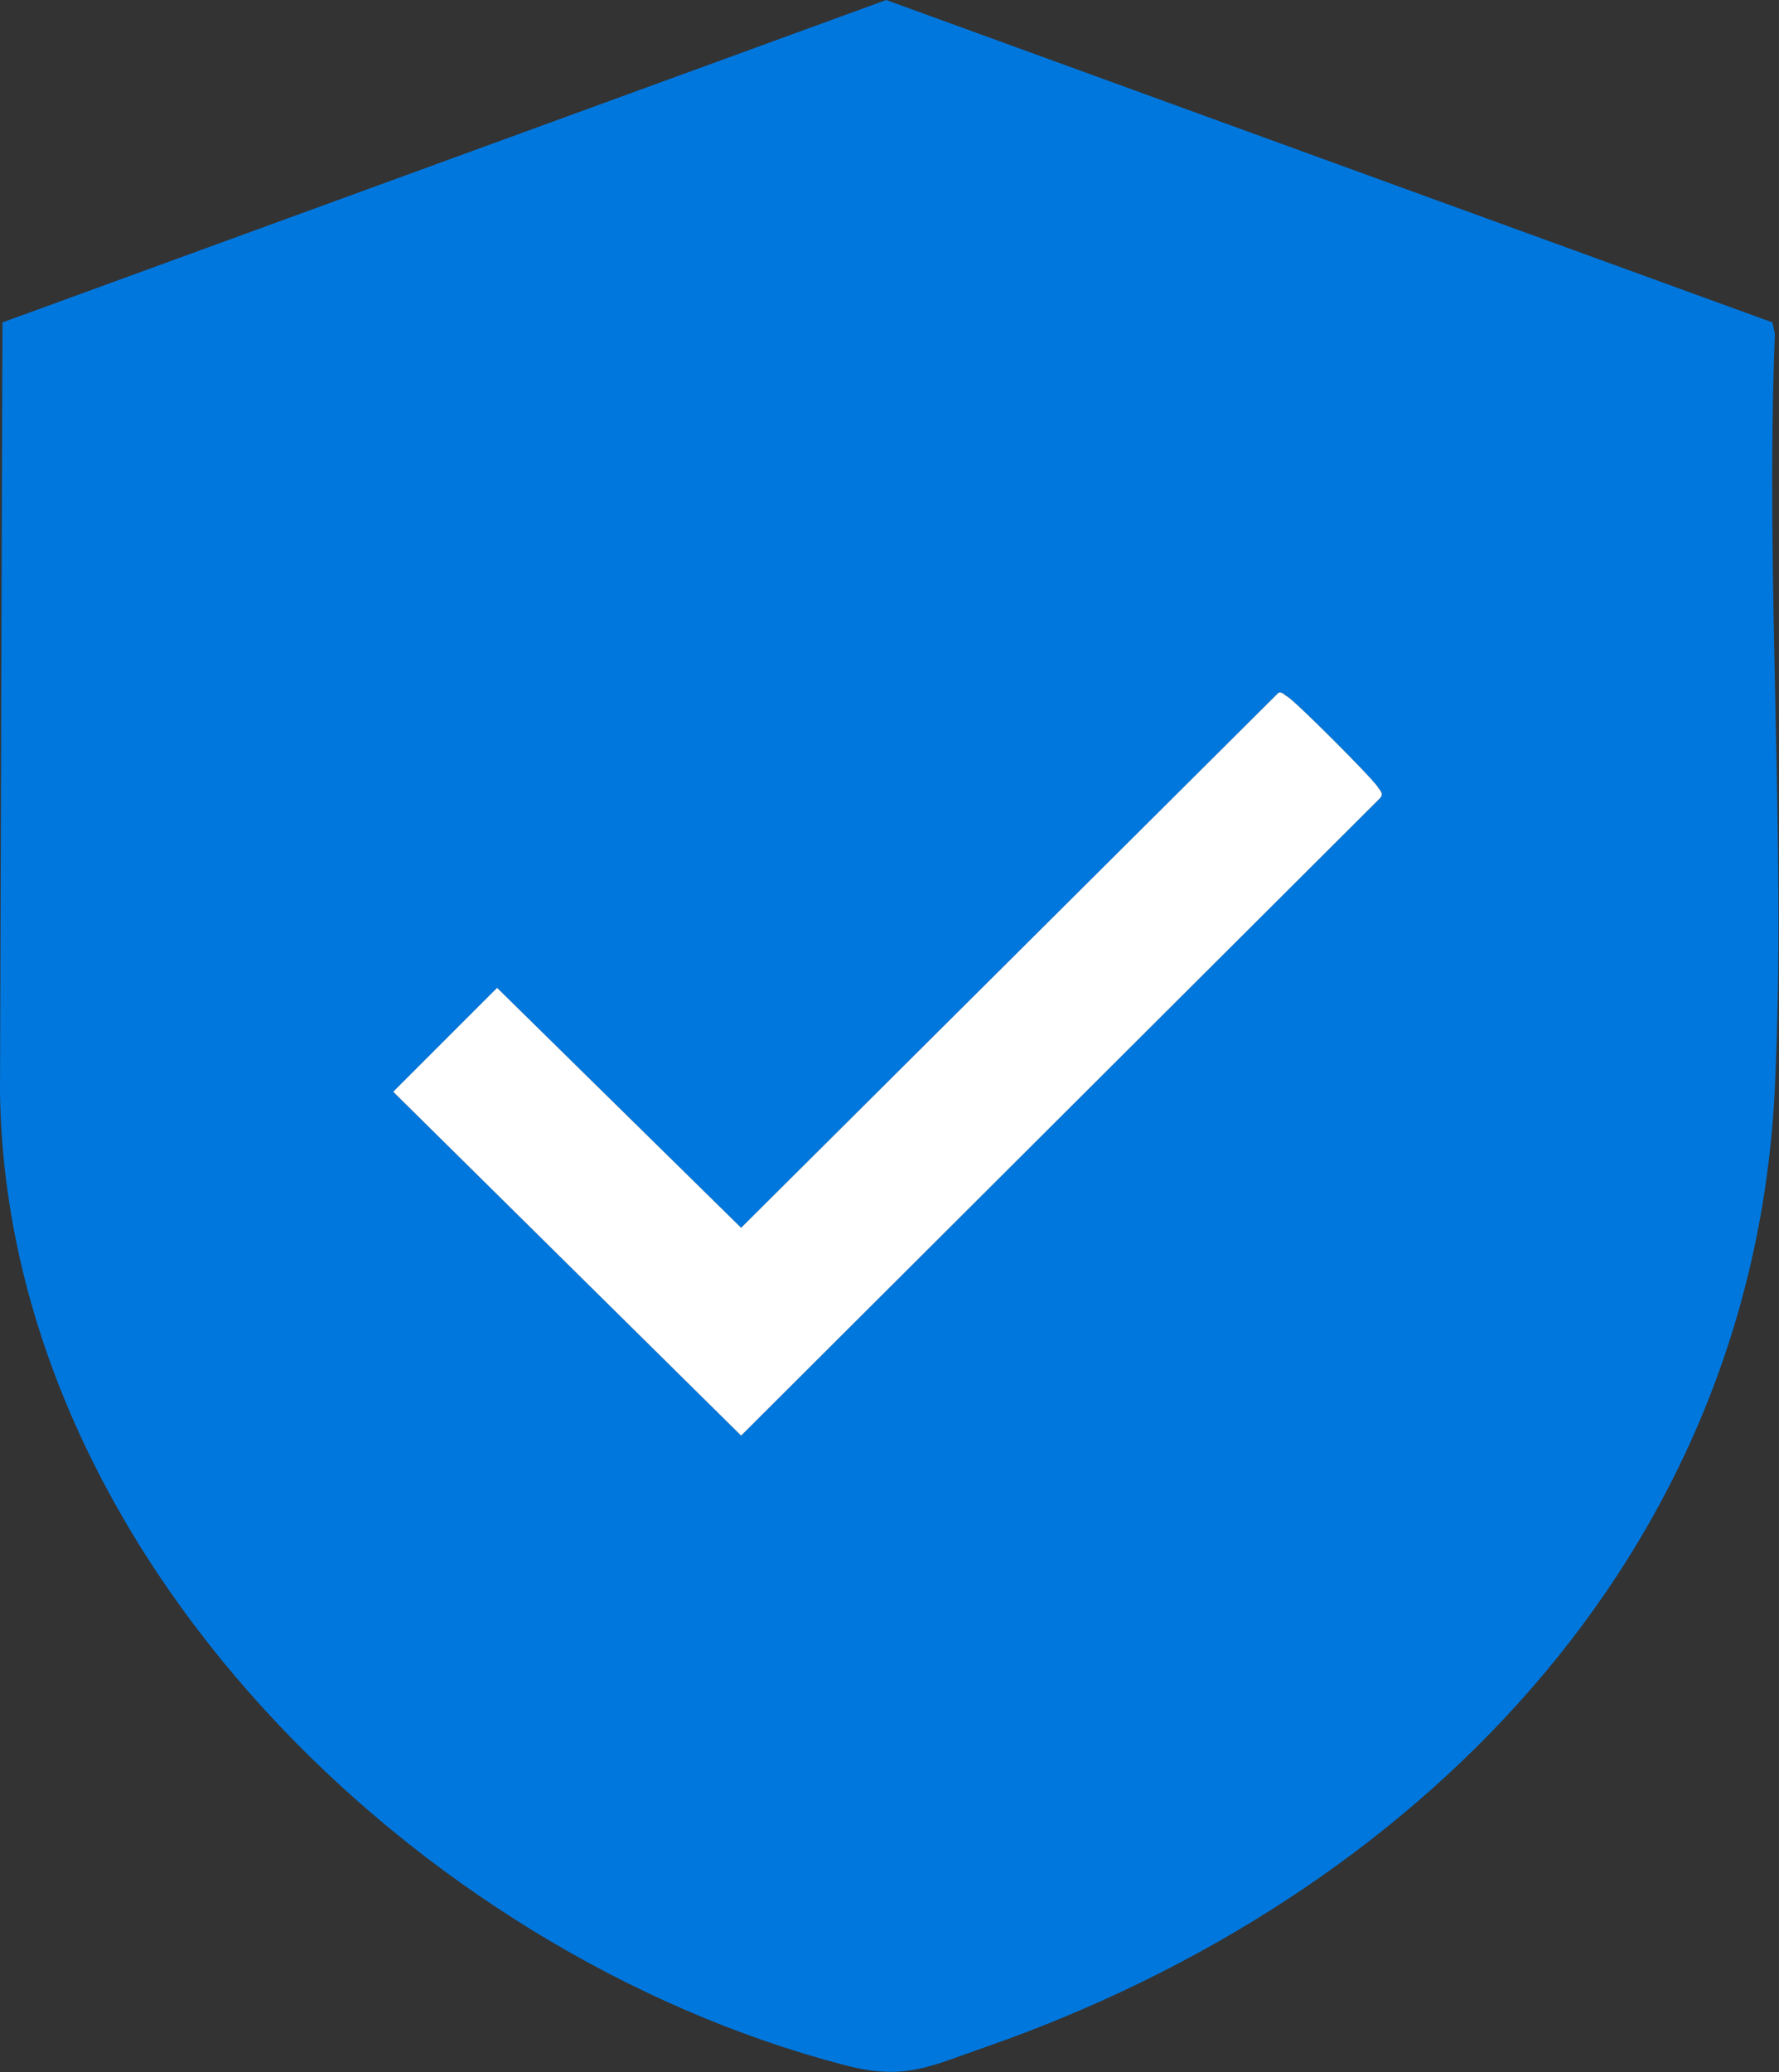 <?xml version="1.0" encoding="UTF-8"?>
<svg id="Layer_2" data-name="Layer 2" xmlns="http://www.w3.org/2000/svg" viewBox="0 0 21.58 25.13">
  <rect x="0" y="0" width="21.58" height="25.13" fill="#333333" stroke="none"/>
  <defs>
    <style>
      .cls-1 {
        fill: #07d;
      }

      .cls-2 {
        fill: #fff;
      }
    </style>
  </defs>
  <g id="Layer_1-2" data-name="Layer 1">
    <g>
      <path class="cls-1" d="M10.75,0l10.75,3.91.03.14c-.12,3.02.14,6.14,0,9.14-.27,5.7-4.39,9.82-9.56,11.63-.7.24-.99.42-1.74.22C5.07,23.69.08,18.84,0,13.25L.03,3.91,10.75,0ZM15.51,8.4l-6.52,6.49-2.96-2.91-1.26,1.26,4.22,4.17,7.75-7.73c.05-.07,0-.09-.03-.14-.08-.12-.98-1.02-1.09-1.09-.03-.02-.06-.06-.11-.05Z"/>
      <path class="cls-2" d="M15.51,8.4c.05-.01.07.03.11.05.12.08,1.01.97,1.09,1.09.03.05.08.08.03.14l-7.75,7.73-4.22-4.17,1.26-1.26,2.96,2.91,6.52-6.49Z"/>
    </g>
  </g>
</svg>